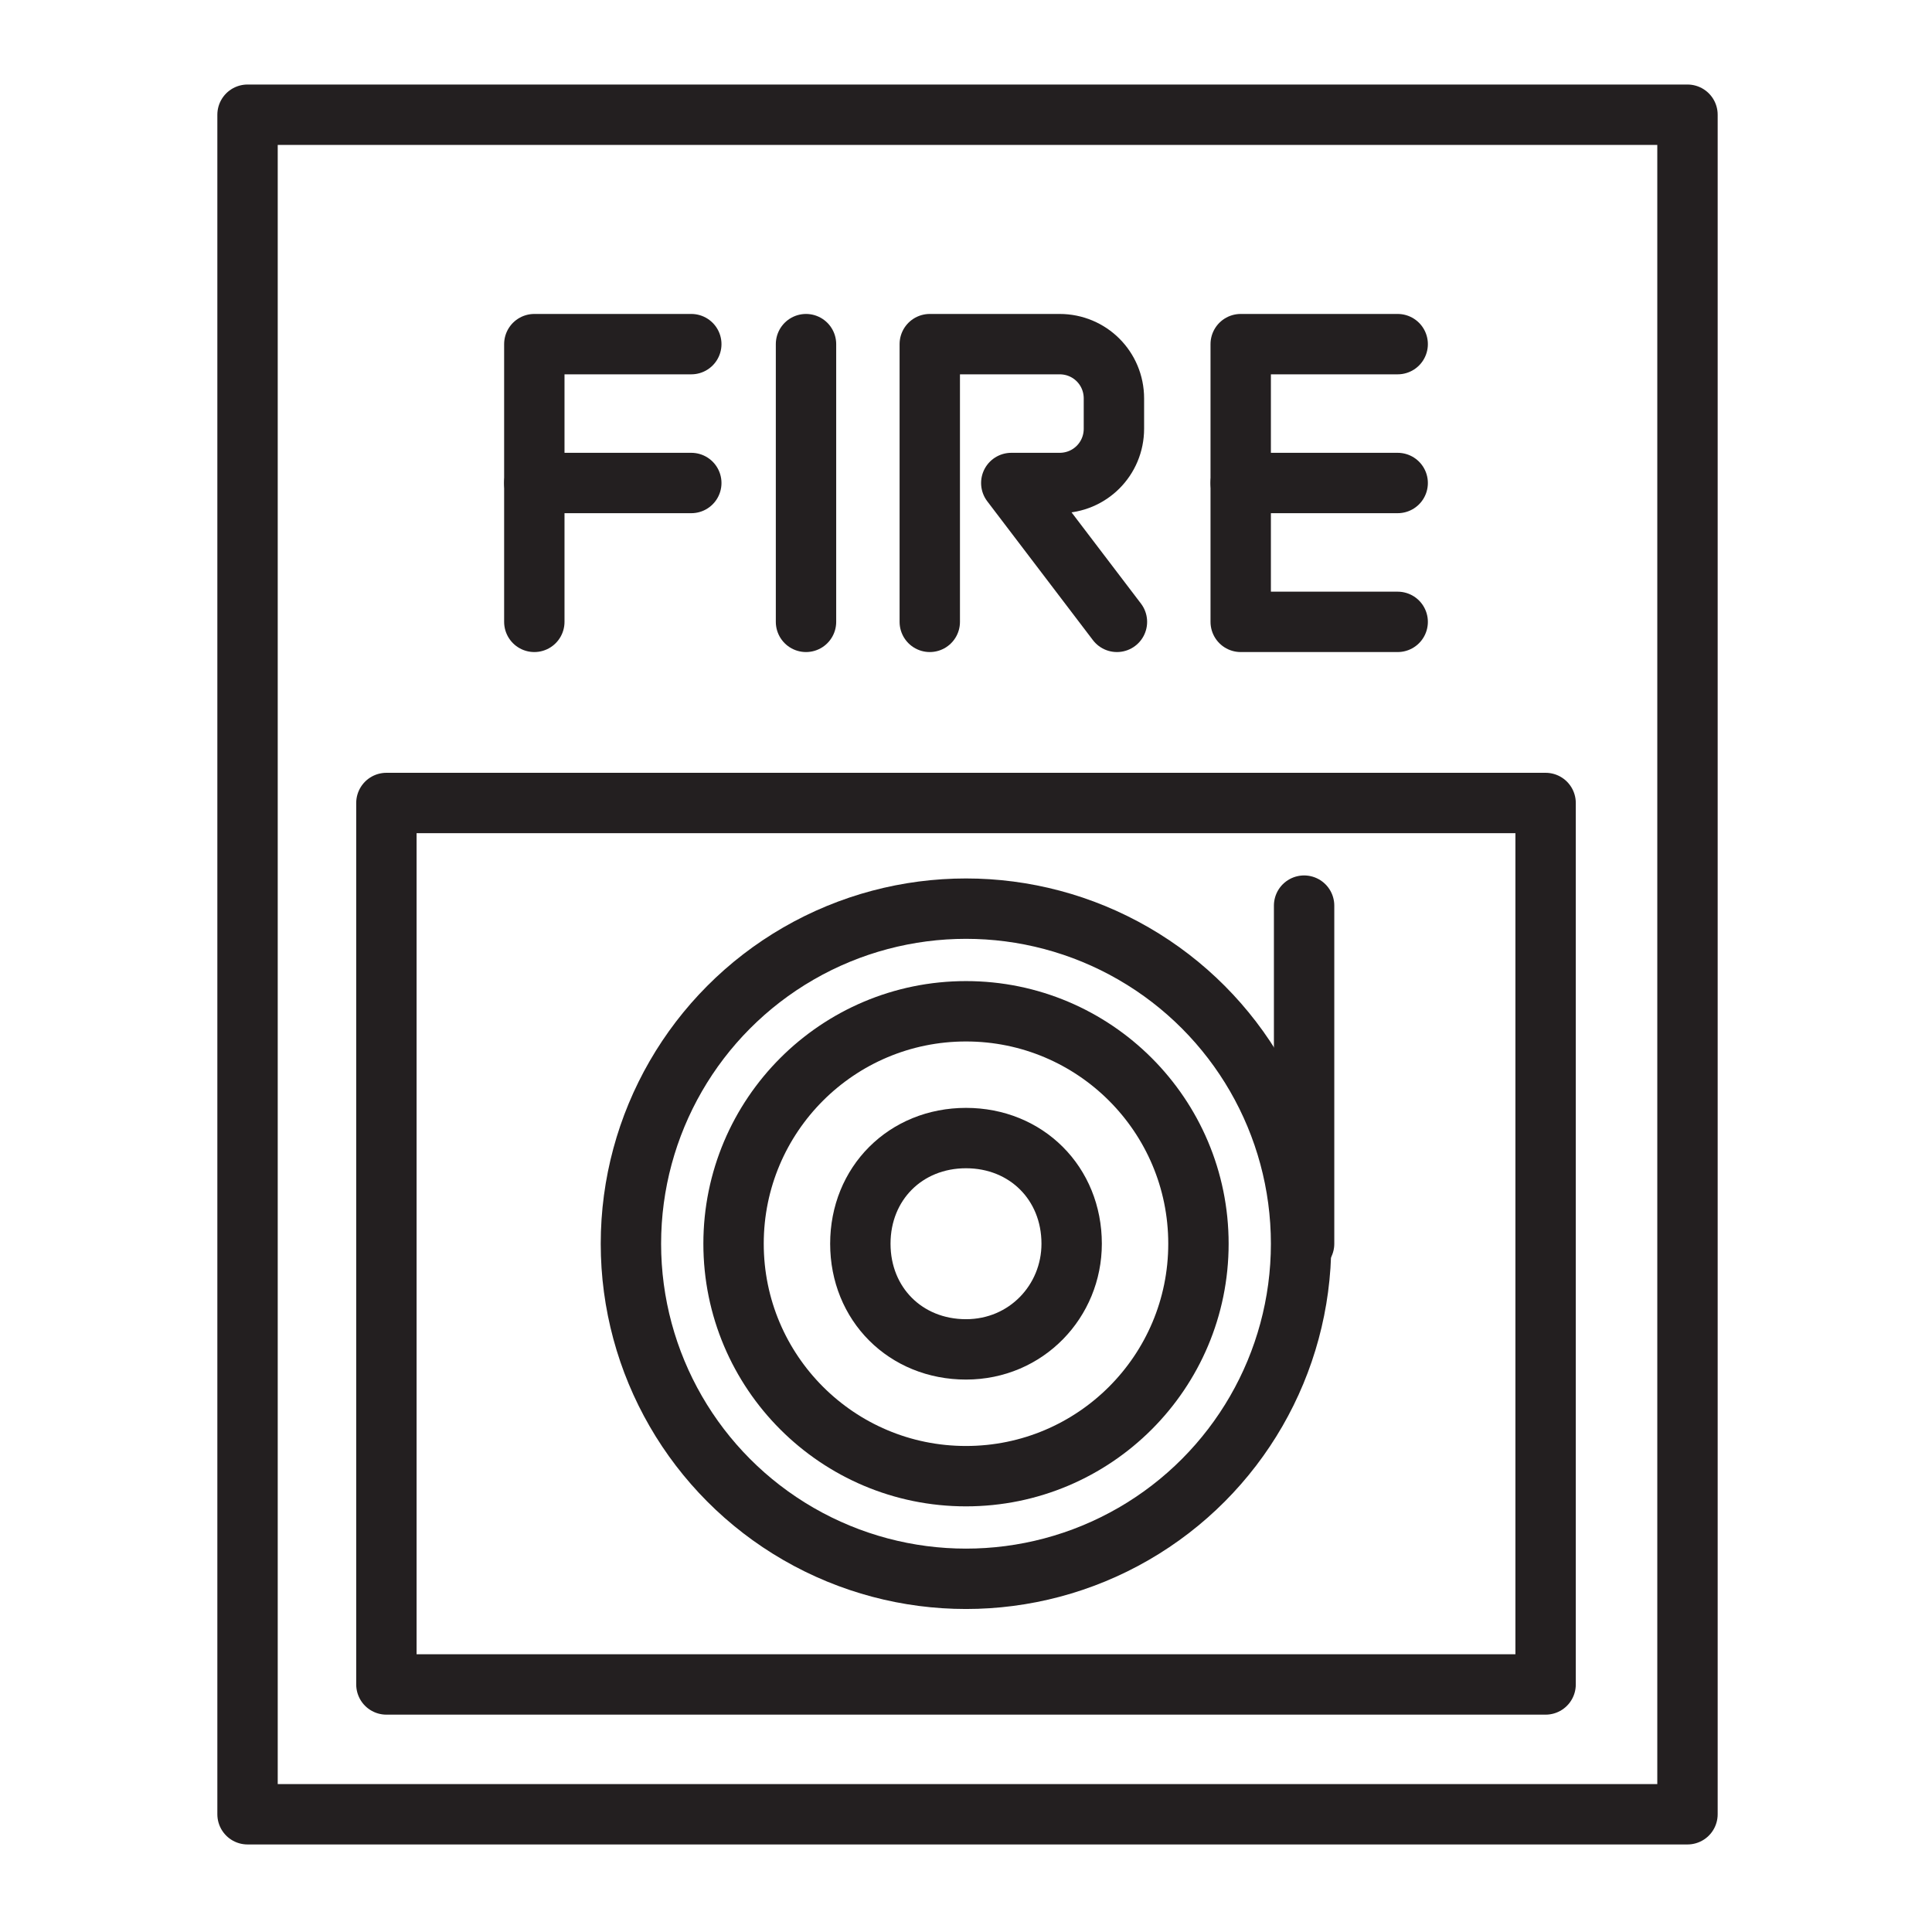<svg xmlns="http://www.w3.org/2000/svg" viewBox="0 0 64 64"><defs><style>      .cls-1 {        fill: none;        stroke: #231f20;        stroke-linecap: round;        stroke-linejoin: round;        stroke-width: 2px;      }    </style></defs><g><g id="Layer_1"><g><rect class="cls-1" x="8.2" y="3.8" width="47.7" height="56.3"></rect><g><polyline class="cls-1" points="17.7 20.6 17.7 11.4 22.9 11.4"></polyline><line class="cls-1" x1="17.7" y1="16" x2="22.9" y2="16"></line><line class="cls-1" x1="26.7" y1="11.4" x2="26.7" y2="20.6"></line><path class="cls-1" d="M30.8,20.6v-9.2h4.3c1,0,1.8.8,1.8,1.8v1c0,1-.8,1.8-1.8,1.8h-1.6l3.5,4.6"></path><line class="cls-1" x1="41.1" y1="16" x2="46.3" y2="16"></line><polyline class="cls-1" points="46.3 20.6 41.1 20.6 41.1 11.4 46.3 11.4"></polyline></g><rect class="cls-1" x="12.8" y="26.6" width="38.4" height="29.2"></rect><circle class="cls-1" cx="32" cy="41.2" r="11.1"></circle><circle class="cls-1" cx="32" cy="41.2" r="7.7"></circle><path class="cls-1" d="M35.5,41.2c0,1.9-1.5,3.5-3.5,3.5s-3.5-1.5-3.5-3.5,1.5-3.5,3.5-3.5,3.5,1.5,3.5,3.5Z"></path><line class="cls-1" x1="43.2" y1="41.2" x2="43.2" y2="30"></line></g></g></g></svg>